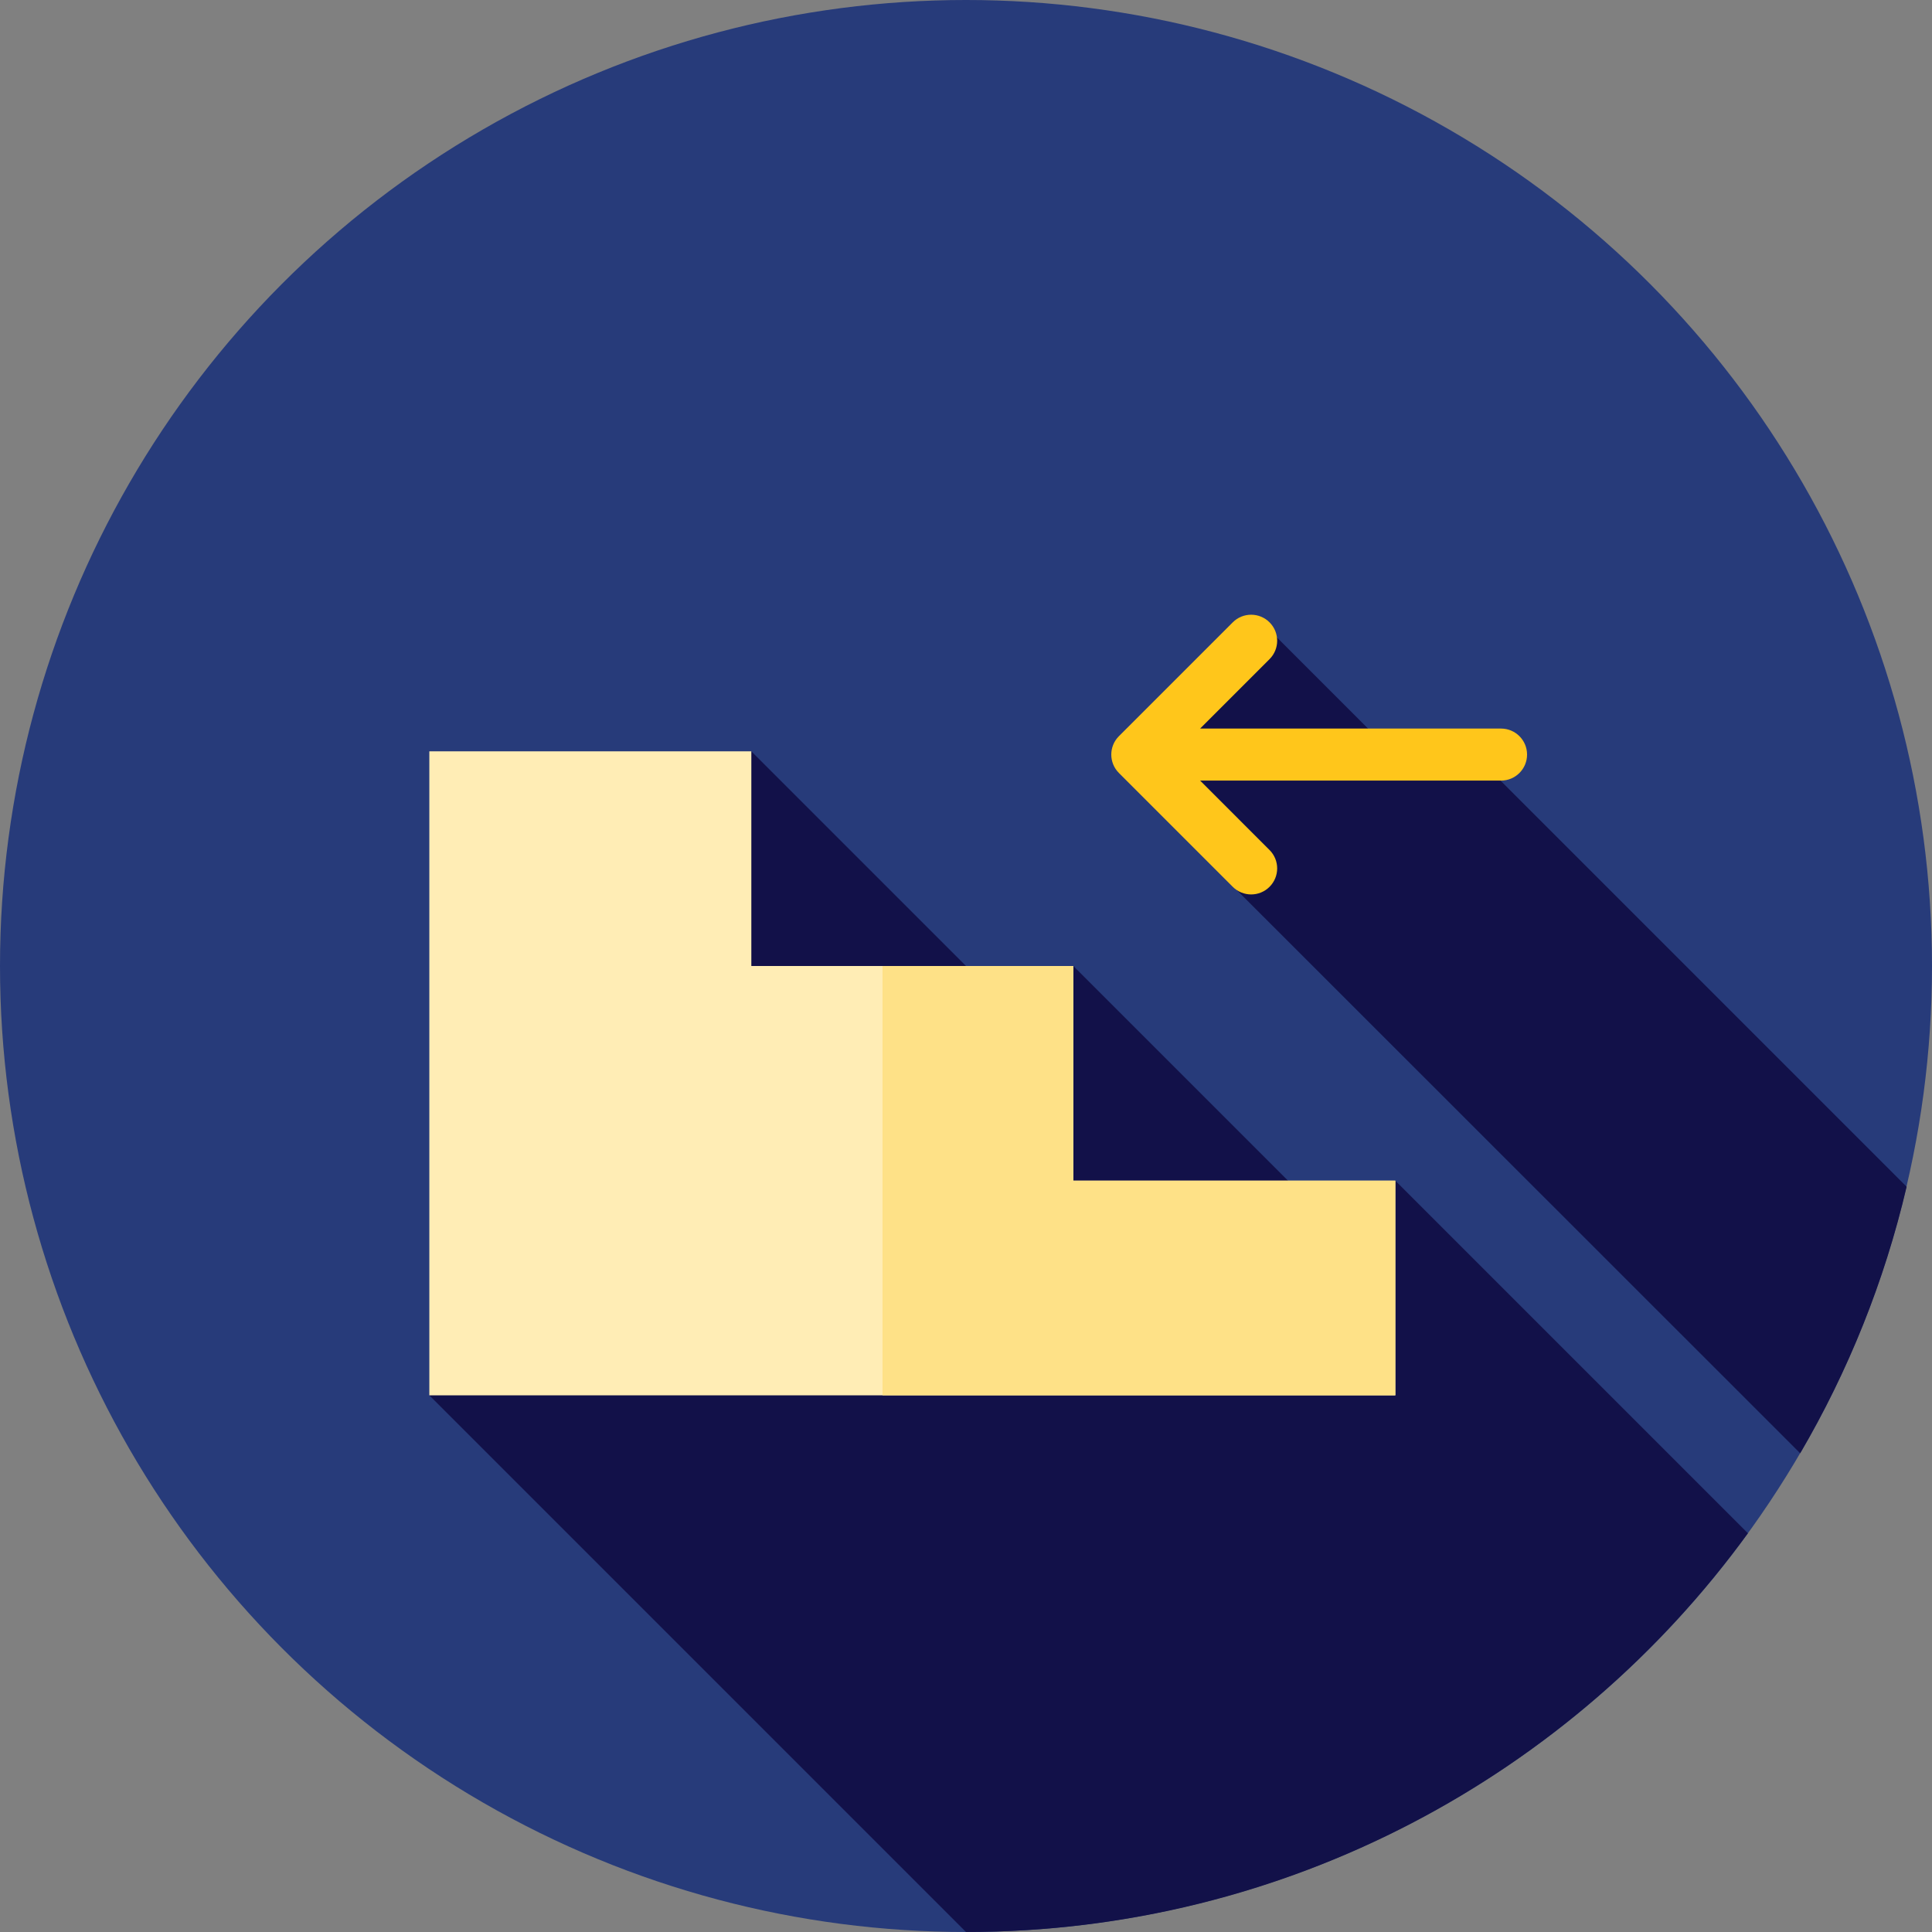 <?xml version="1.0" encoding="iso-8859-1"?>
<!-- Uploaded to: SVG Repo, www.svgrepo.com, Generator: SVG Repo Mixer Tools -->
<svg height="800px" width="800px" version="1.1" id="Layer_1" xmlns="http://www.w3.org/2000/svg" xmlns:xlink="http://www.w3.org/1999/xlink" 
	 viewBox="0 0 512 512" xml:space="preserve">
<rect x="0" y="0" width="512" height="512" fill="#808080" stroke="none"/>
<circle style="fill:#273B7A;" cx="256" cy="256" r="256"/>
<g>
	<path style="fill:#121149;" d="M395.924,205.145h-36.561l9.816-5.434l-30.779-30.779l-27.252,31.041l15.036,5.172h-13.296
		l14.92,30.779l149.264,149.209c12.709-21.711,22.318-45.454,28.203-70.634L395.924,205.145z"/>
	<path style="fill:#121149;" d="M463.215,406.326l-93.437-93.437l-12.593,15.851L284.444,256l-13.303,15.141l-72.03-72.03
		l-29.917,35.376l95.577,95.577l-150.993,39.714L256,512C341.209,512,416.682,470.357,463.215,406.326z"/>
</g>
<path style="fill:#FFC61B;" d="M397.791,193.077h-79.746l18.396-18.398c2.694-2.693,2.694-7.059,0-9.75
	c-2.691-2.694-7.061-2.694-9.75,0l-30.168,30.168c-2.694,2.693-2.694,7.059,0,9.75l30.168,30.168c1.345,1.346,3.112,2.02,4.875,2.02
	s3.531-0.674,4.875-2.02c2.694-2.693,2.694-7.059,0-9.75l-18.396-18.398h79.746c3.808,0,6.896-3.088,6.896-6.896
	C404.687,196.165,401.599,193.077,397.791,193.077z"/>
<polygon style="fill:#FFEDB5;" points="113.778,199.111 199.111,199.111 199.111,256 284.444,256 284.444,312.889 369.778,312.889 
	369.778,369.778 113.778,369.778 "/>
<polygon style="fill:#FEE187;" points="369.778,312.889 284.444,312.889 284.444,256 233.877,256 233.877,369.778 369.778,369.778 
	"/>
</svg>